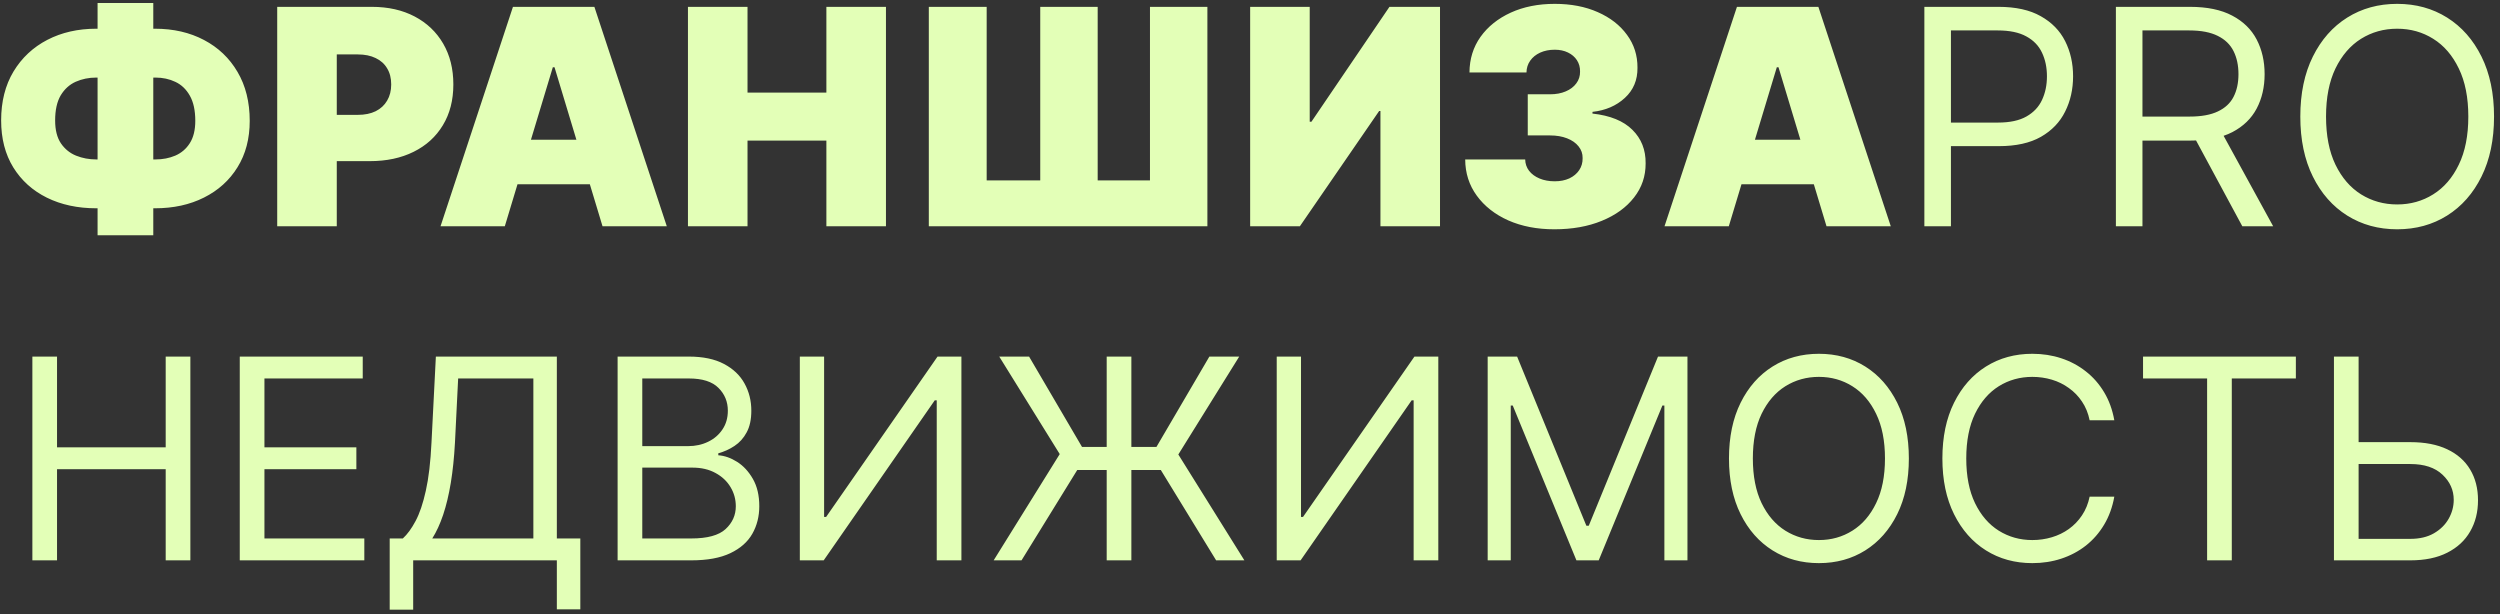 <svg width="232" height="57" viewBox="0 0 232 57" fill="none" xmlns="http://www.w3.org/2000/svg">
<rect x="0" y="0" width="232" height="57" fill="#333333" stroke="none"/>
<path d="M8.936 2.665H14.384C16.095 2.665 17.609 3.013 18.928 3.709C20.254 4.405 21.292 5.393 22.041 6.672C22.796 7.951 23.174 9.466 23.174 11.216C23.174 12.873 22.796 14.308 22.041 15.521C21.292 16.734 20.254 17.672 18.928 18.335C17.609 18.998 16.095 19.329 14.384 19.329H8.936C7.212 19.329 5.684 19.001 4.352 18.345C3.026 17.689 1.985 16.751 1.23 15.531C0.481 14.312 0.106 12.86 0.106 11.176C0.106 9.426 0.487 7.915 1.249 6.642C2.018 5.369 3.066 4.388 4.392 3.699C5.724 3.009 7.239 2.665 8.936 2.665ZM8.936 7.199C8.246 7.199 7.61 7.328 7.026 7.587C6.45 7.845 5.986 8.266 5.634 8.849C5.29 9.433 5.117 10.208 5.117 11.176C5.117 12.064 5.296 12.774 5.654 13.304C6.019 13.834 6.49 14.215 7.066 14.447C7.65 14.68 8.273 14.796 8.936 14.796H14.424C15.1 14.796 15.717 14.676 16.274 14.438C16.837 14.192 17.285 13.808 17.616 13.284C17.954 12.754 18.123 12.064 18.123 11.216C18.123 10.248 17.954 9.469 17.616 8.879C17.285 8.289 16.837 7.862 16.274 7.597C15.717 7.331 15.1 7.199 14.424 7.199H8.936ZM14.225 0.278V21.835H9.055V0.278H14.225ZM25.725 21V0.636H34.514C36.026 0.636 37.348 0.935 38.482 1.531C39.615 2.128 40.497 2.966 41.127 4.047C41.756 5.127 42.071 6.39 42.071 7.835C42.071 9.294 41.746 10.556 41.097 11.624C40.454 12.691 39.549 13.513 38.382 14.089C37.222 14.666 35.867 14.954 34.316 14.954H29.066V10.659H33.202C33.852 10.659 34.405 10.546 34.862 10.321C35.326 10.089 35.681 9.761 35.926 9.337C36.178 8.912 36.304 8.412 36.304 7.835C36.304 7.252 36.178 6.755 35.926 6.344C35.681 5.926 35.326 5.608 34.862 5.389C34.405 5.164 33.852 5.051 33.202 5.051H31.253V21H25.725ZM46.846 21H40.88L47.602 0.636H55.159L61.88 21H55.915L51.46 6.244H51.301L46.846 21ZM45.733 12.966H56.949V17.102H45.733V12.966ZM63.842 21V0.636H69.37V8.591H76.688V0.636H82.217V21H76.688V13.046H69.37V21H63.842ZM86.194 0.636H91.563V16.744H96.535V0.636H101.865V16.744H106.717V0.636H112.046V21H86.194V0.636ZM116.014 0.636H121.542V11.296H121.701L128.94 0.636H133.633V21H128.105V10.301H127.985L120.627 21H116.014V0.636ZM144.242 21.278C142.638 21.278 141.213 21.003 139.967 20.453C138.727 19.896 137.753 19.131 137.044 18.156C136.334 17.182 135.976 16.062 135.97 14.796H141.538C141.544 15.187 141.664 15.538 141.896 15.849C142.134 16.154 142.459 16.393 142.87 16.565C143.281 16.738 143.752 16.824 144.282 16.824C144.793 16.824 145.243 16.734 145.634 16.555C146.026 16.37 146.33 16.115 146.549 15.79C146.768 15.465 146.874 15.094 146.867 14.676C146.874 14.265 146.748 13.901 146.49 13.582C146.238 13.264 145.883 13.016 145.426 12.837C144.968 12.658 144.441 12.568 143.845 12.568H141.776V8.75H143.845C144.395 8.75 144.879 8.661 145.296 8.482C145.721 8.303 146.049 8.054 146.281 7.736C146.519 7.418 146.635 7.053 146.629 6.642C146.635 6.244 146.539 5.893 146.34 5.588C146.142 5.283 145.863 5.045 145.505 4.872C145.154 4.7 144.746 4.614 144.282 4.614C143.778 4.614 143.328 4.703 142.93 4.882C142.539 5.061 142.231 5.31 142.005 5.628C141.78 5.946 141.664 6.311 141.657 6.722H136.367C136.374 5.475 136.715 4.375 137.392 3.42C138.074 2.466 139.009 1.717 140.195 1.173C141.382 0.63 142.744 0.358 144.282 0.358C145.787 0.358 147.116 0.613 148.269 1.124C149.429 1.634 150.334 2.337 150.984 3.232C151.64 4.12 151.965 5.137 151.958 6.284C151.972 7.424 151.58 8.359 150.785 9.088C149.996 9.817 148.995 10.248 147.782 10.381V10.54C149.426 10.719 150.662 11.223 151.491 12.051C152.32 12.873 152.727 13.907 152.714 15.153C152.721 16.347 152.363 17.404 151.64 18.325C150.924 19.247 149.927 19.969 148.647 20.493C147.374 21.017 145.906 21.278 144.242 21.278ZM160.432 21H154.466L161.188 0.636H168.745L175.466 21H169.501L165.046 6.244H164.887L160.432 21ZM159.319 12.966H170.535V17.102H159.319V12.966ZM178.581 21V0.636H185.462C187.059 0.636 188.365 0.925 189.379 1.501C190.4 2.071 191.156 2.844 191.646 3.818C192.137 4.793 192.382 5.88 192.382 7.08C192.382 8.279 192.137 9.37 191.646 10.351C191.163 11.332 190.414 12.114 189.399 12.697C188.385 13.274 187.086 13.562 185.502 13.562H180.57V11.375H185.422C186.516 11.375 187.394 11.186 188.057 10.808C188.72 10.43 189.2 9.92 189.499 9.277C189.804 8.627 189.956 7.895 189.956 7.08C189.956 6.264 189.804 5.535 189.499 4.892C189.2 4.249 188.717 3.745 188.047 3.381C187.378 3.009 186.489 2.824 185.382 2.824H181.047V21H178.581ZM196.355 21V0.636H203.235C204.826 0.636 206.132 0.908 207.153 1.452C208.174 1.989 208.929 2.728 209.42 3.669C209.91 4.61 210.156 5.681 210.156 6.881C210.156 8.08 209.91 9.144 209.42 10.072C208.929 11.001 208.177 11.73 207.163 12.26C206.149 12.784 204.853 13.046 203.275 13.046H197.707V10.818H203.195C204.283 10.818 205.158 10.659 205.82 10.341C206.49 10.023 206.974 9.572 207.272 8.989C207.577 8.399 207.73 7.696 207.73 6.881C207.73 6.065 207.577 5.353 207.272 4.743C206.967 4.133 206.48 3.662 205.811 3.331C205.141 2.993 204.256 2.824 203.156 2.824H198.82V21H196.355ZM205.94 11.852L210.951 21H208.088L203.156 11.852H205.94ZM231.447 10.818C231.447 12.966 231.059 14.822 230.283 16.386C229.508 17.951 228.444 19.157 227.091 20.006C225.739 20.854 224.195 21.278 222.458 21.278C220.721 21.278 219.177 20.854 217.824 20.006C216.472 19.157 215.408 17.951 214.633 16.386C213.857 14.822 213.469 12.966 213.469 10.818C213.469 8.67 213.857 6.814 214.633 5.25C215.408 3.686 216.472 2.479 217.824 1.631C219.177 0.782 220.721 0.358 222.458 0.358C224.195 0.358 225.739 0.782 227.091 1.631C228.444 2.479 229.508 3.686 230.283 5.25C231.059 6.814 231.447 8.67 231.447 10.818ZM229.06 10.818C229.06 9.055 228.765 7.567 228.175 6.354C227.592 5.141 226.8 4.223 225.799 3.599C224.805 2.976 223.691 2.665 222.458 2.665C221.225 2.665 220.108 2.976 219.107 3.599C218.113 4.223 217.321 5.141 216.731 6.354C216.147 7.567 215.856 9.055 215.856 10.818C215.856 12.581 216.147 14.07 216.731 15.283C217.321 16.496 218.113 17.414 219.107 18.037C220.108 18.66 221.225 18.972 222.458 18.972C223.691 18.972 224.805 18.66 225.799 18.037C226.8 17.414 227.592 16.496 228.175 15.283C228.765 14.07 229.06 12.581 229.06 10.818ZM3.004 52V33.091H5.293V41.511H15.376V33.091H17.666V52H15.376V43.543H5.293V52H3.004ZM22.25 52V33.091H33.662V35.122H24.54V41.511H33.071V43.543H24.54V49.969H33.809V52H22.25ZM36.164 56.58V49.969H37.383C37.801 49.587 38.195 49.048 38.564 48.353C38.94 47.651 39.257 46.716 39.515 45.546C39.78 44.37 39.956 42.878 40.042 41.068L40.448 33.091H51.675V49.969H53.854V56.543H51.675V52H38.343V56.58H36.164ZM40.115 49.969H49.496V35.122H42.516L42.221 41.068C42.147 42.447 42.017 43.697 41.833 44.817C41.648 45.931 41.411 46.919 41.122 47.781C40.833 48.636 40.497 49.365 40.115 49.969ZM57.314 52V33.091H63.925C65.242 33.091 66.329 33.319 67.184 33.774C68.04 34.224 68.677 34.83 69.095 35.593C69.514 36.35 69.723 37.19 69.723 38.114C69.723 38.926 69.579 39.597 69.289 40.126C69.006 40.656 68.631 41.074 68.163 41.382C67.701 41.69 67.2 41.918 66.658 42.065V42.25C67.237 42.287 67.818 42.49 68.403 42.859C68.988 43.229 69.477 43.758 69.871 44.447C70.265 45.137 70.462 45.98 70.462 46.977C70.462 47.925 70.246 48.778 69.816 49.535C69.385 50.292 68.705 50.892 67.775 51.335C66.846 51.778 65.636 52 64.147 52H57.314ZM59.604 49.969H64.147C65.642 49.969 66.704 49.679 67.332 49.101C67.966 48.516 68.283 47.808 68.283 46.977C68.283 46.337 68.12 45.746 67.794 45.205C67.467 44.657 67.003 44.22 66.399 43.894C65.796 43.561 65.082 43.395 64.257 43.395H59.604V49.969ZM59.604 41.401H63.851C64.54 41.401 65.162 41.265 65.716 40.994C66.276 40.724 66.719 40.342 67.046 39.849C67.378 39.357 67.544 38.778 67.544 38.114C67.544 37.283 67.255 36.578 66.676 35.999C66.098 35.414 65.181 35.122 63.925 35.122H59.604V41.401ZM74.224 33.091H76.477V47.974H76.662L87.003 33.091H89.219V52H86.929V37.153H86.744L76.44 52H74.224V33.091ZM104.991 33.091V52H102.701V33.091H104.991ZM92.212 52L98.343 42.139L92.73 33.091H95.499L100.411 41.474H107.318L112.229 33.091H114.999L109.349 42.176L115.479 52H112.857L107.724 43.617H99.968L94.798 52H92.212ZM118.48 33.091H120.733V47.974H120.918L131.259 33.091H133.475V52H131.185V37.153H131L120.696 52H118.48V33.091ZM138.056 33.091H140.789L147.215 48.787H147.437L153.863 33.091H156.596V52H154.454V37.633H154.269L148.36 52H146.292L140.383 37.633H140.198V52H138.056V33.091ZM177.142 42.545C177.142 44.54 176.782 46.263 176.062 47.716C175.341 49.169 174.353 50.289 173.098 51.077C171.842 51.865 170.408 52.258 168.795 52.258C167.182 52.258 165.748 51.865 164.493 51.077C163.237 50.289 162.249 49.169 161.529 47.716C160.809 46.263 160.449 44.54 160.449 42.545C160.449 40.551 160.809 38.828 161.529 37.375C162.249 35.922 163.237 34.802 164.493 34.014C165.748 33.226 167.182 32.832 168.795 32.832C170.408 32.832 171.842 33.226 173.098 34.014C174.353 34.802 175.341 35.922 176.062 37.375C176.782 38.828 177.142 40.551 177.142 42.545ZM174.926 42.545C174.926 40.908 174.652 39.526 174.104 38.4C173.562 37.273 172.827 36.421 171.897 35.842C170.974 35.264 169.94 34.974 168.795 34.974C167.65 34.974 166.613 35.264 165.684 35.842C164.76 36.421 164.025 37.273 163.477 38.4C162.935 39.526 162.665 40.908 162.665 42.545C162.665 44.183 162.935 45.565 163.477 46.691C164.025 47.818 164.76 48.67 165.684 49.249C166.613 49.827 167.65 50.117 168.795 50.117C169.94 50.117 170.974 49.827 171.897 49.249C172.827 48.67 173.562 47.818 174.104 46.691C174.652 45.565 174.926 44.183 174.926 42.545ZM196.208 39H193.918C193.783 38.341 193.546 37.763 193.207 37.264C192.875 36.766 192.468 36.347 191.988 36.008C191.514 35.664 190.988 35.405 190.41 35.233C189.831 35.061 189.228 34.974 188.6 34.974C187.455 34.974 186.418 35.264 185.488 35.842C184.565 36.421 183.83 37.273 183.282 38.4C182.74 39.526 182.469 40.908 182.469 42.545C182.469 44.183 182.74 45.565 183.282 46.691C183.83 47.818 184.565 48.67 185.488 49.249C186.418 49.827 187.455 50.117 188.6 50.117C189.228 50.117 189.831 50.03 190.41 49.858C190.988 49.686 191.514 49.43 191.988 49.092C192.468 48.747 192.875 48.325 193.207 47.827C193.546 47.322 193.783 46.743 193.918 46.091H196.208C196.035 47.057 195.722 47.922 195.266 48.685C194.811 49.449 194.244 50.098 193.567 50.633C192.89 51.163 192.13 51.566 191.287 51.843C190.45 52.12 189.554 52.258 188.6 52.258C186.987 52.258 185.553 51.865 184.297 51.077C183.042 50.289 182.054 49.169 181.334 47.716C180.613 46.263 180.253 44.54 180.253 42.545C180.253 40.551 180.613 38.828 181.334 37.375C182.054 35.922 183.042 34.802 184.297 34.014C185.553 33.226 186.987 32.832 188.6 32.832C189.554 32.832 190.45 32.971 191.287 33.248C192.13 33.525 192.89 33.931 193.567 34.467C194.244 34.996 194.811 35.642 195.266 36.406C195.722 37.163 196.035 38.028 196.208 39ZM198.874 35.122V33.091H213.056V35.122H207.11V52H204.82V35.122H198.874ZM218.288 41.031H223.68C225.035 41.031 226.176 41.253 227.106 41.696C228.042 42.139 228.749 42.764 229.229 43.57C229.716 44.377 229.959 45.328 229.959 46.423C229.959 47.519 229.716 48.485 229.229 49.322C228.749 50.16 228.042 50.815 227.106 51.289C226.176 51.763 225.035 52 223.68 52H216.59V33.091H218.879V50.006H223.68C224.542 50.006 225.272 49.833 225.869 49.489C226.472 49.138 226.927 48.688 227.235 48.141C227.549 47.587 227.706 47.002 227.706 46.386C227.706 45.481 227.358 44.703 226.663 44.05C225.967 43.392 224.973 43.062 223.68 43.062H218.288V41.031Z" fill="#E3FFB7"/>
</svg>
